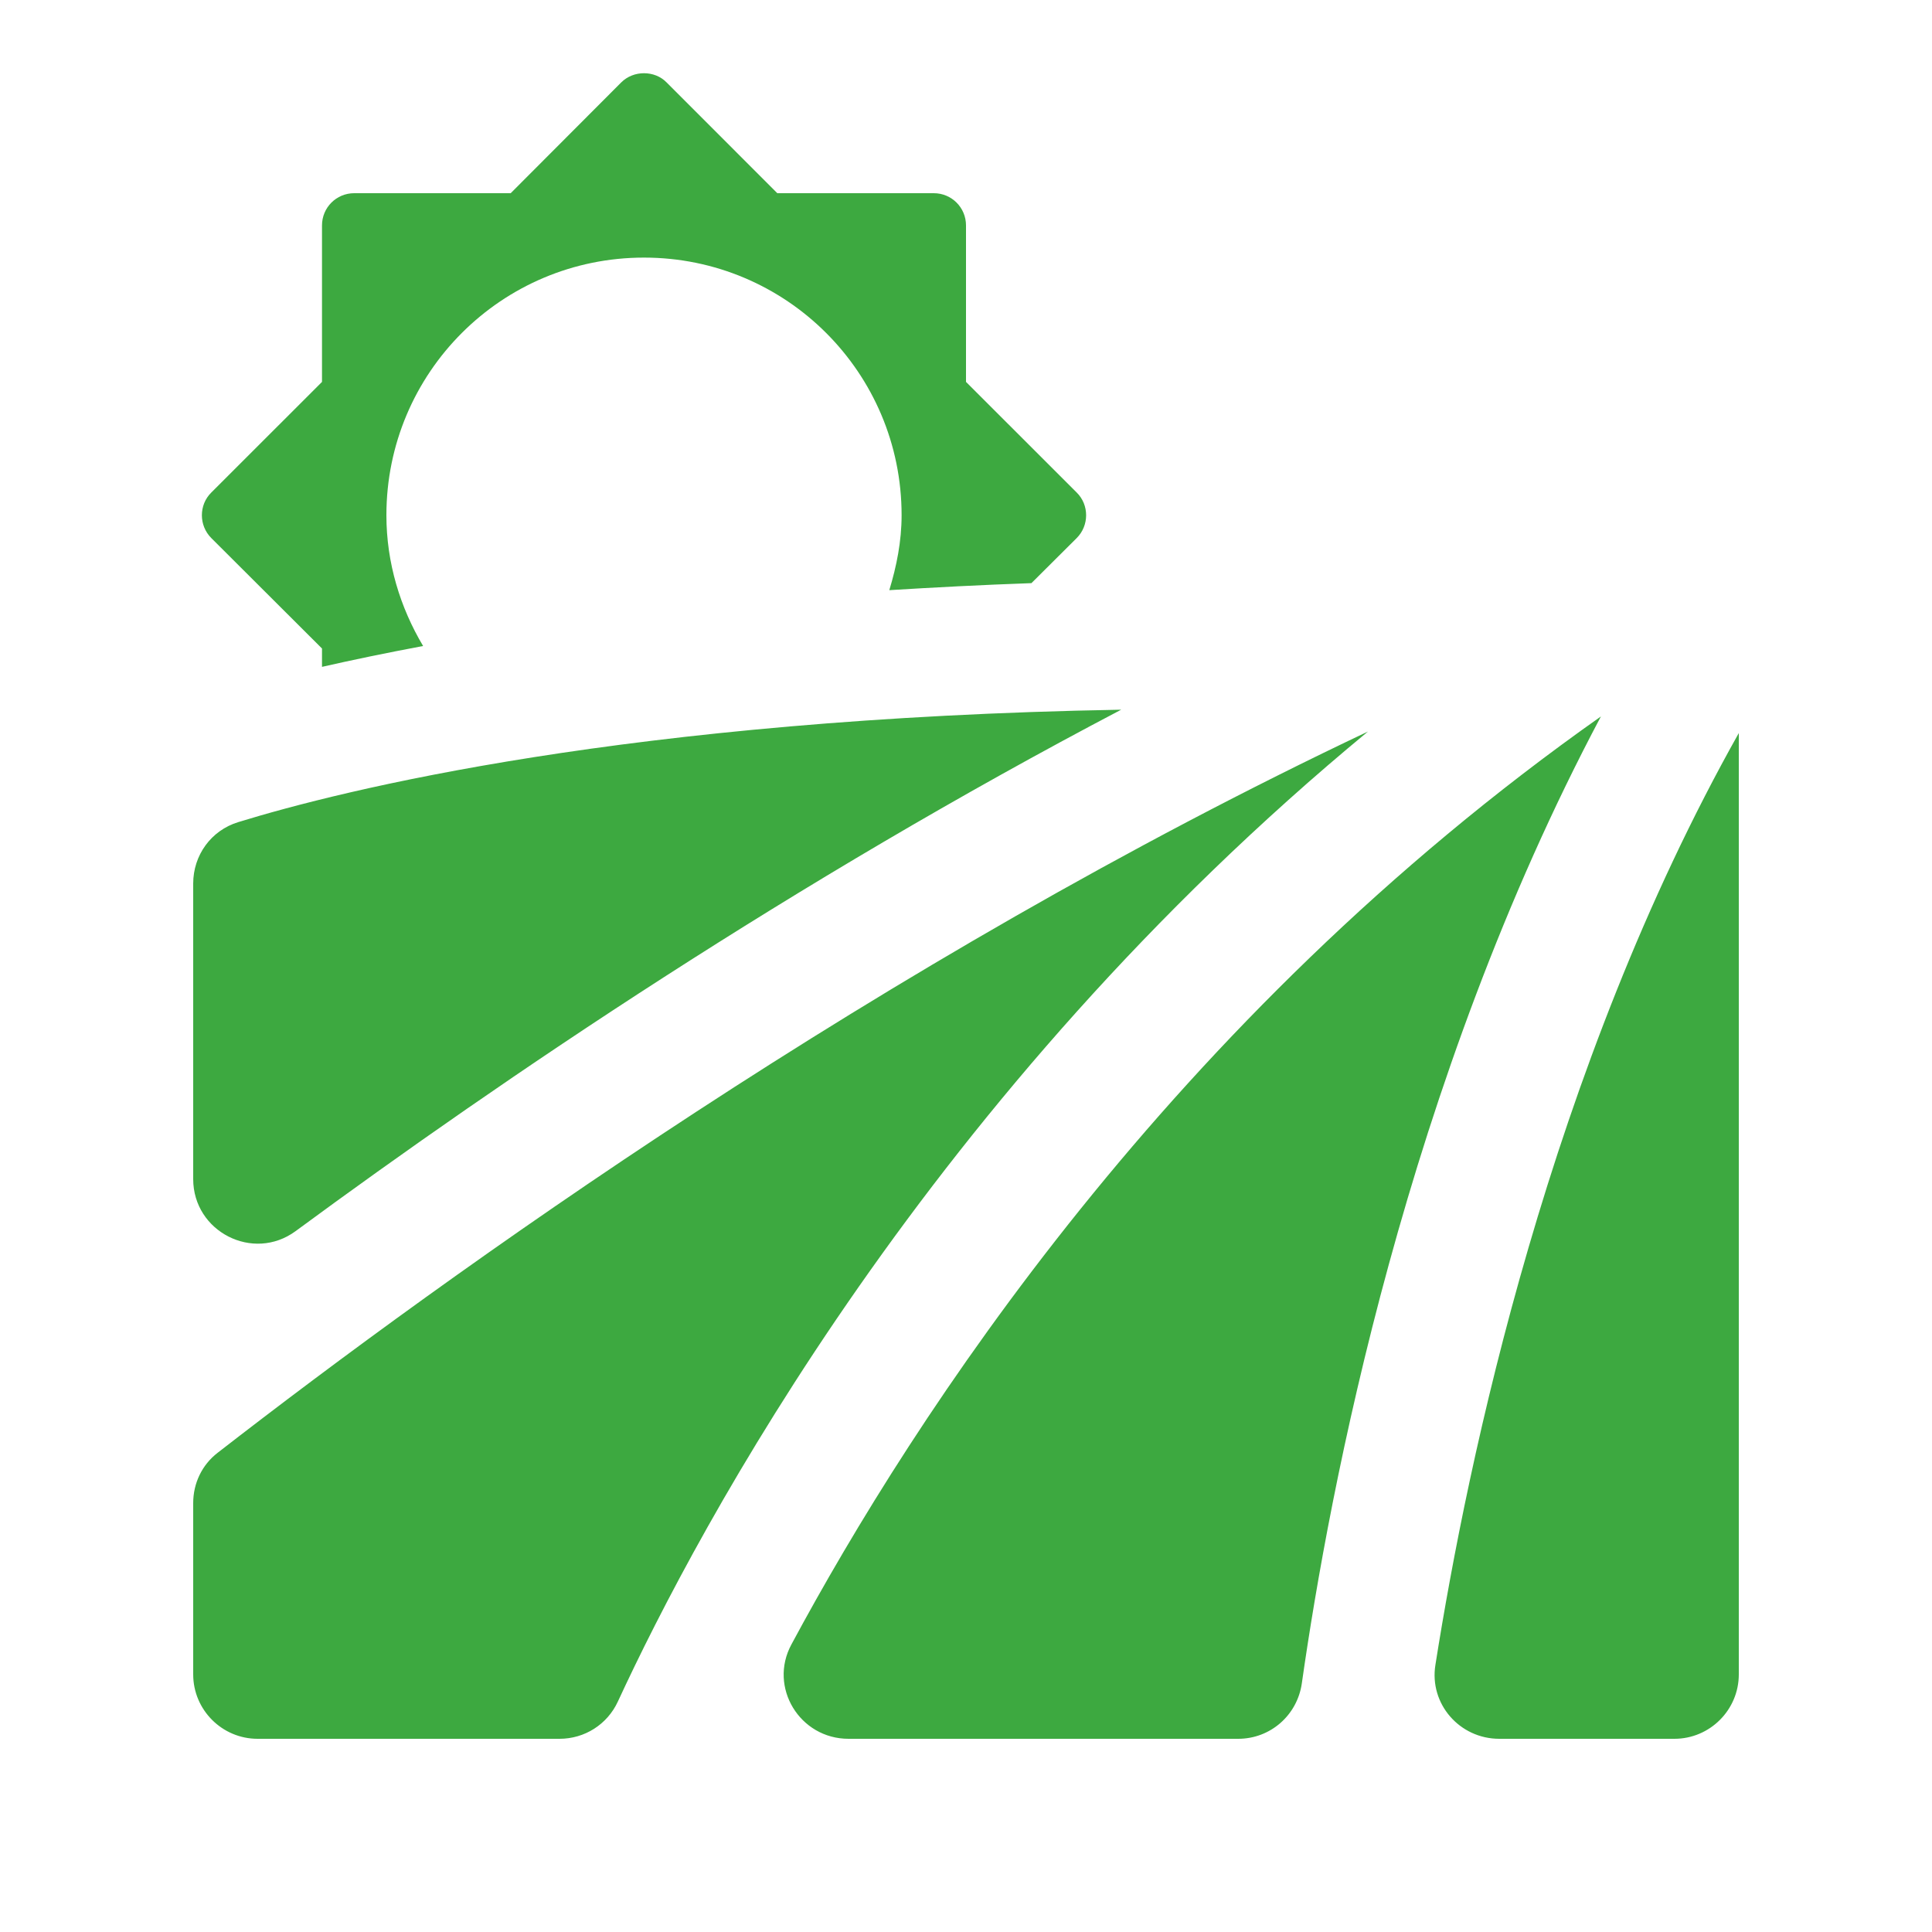 <?xml version="1.0" encoding="UTF-8"?>
<svg xmlns="http://www.w3.org/2000/svg" viewBox="0 0 30 30" width="30px" height="30px">
<g id="surface3670140">
<path style=" stroke:none;fill-rule:nonzero;fill:rgb(23.922%,66.275%,25.098%);fill-opacity:1;" d="M 10 1.137 C 9.871 1.137 9.742 1.184 9.645 1.281 L 7.93 3 L 5.5 3 C 5.223 3 5 3.223 5 3.5 L 5 5.93 L 3.281 7.648 C 3.086 7.84 3.086 8.16 3.281 8.355 L 5 10.07 L 5 10.355 C 5.461 10.25 5.984 10.141 6.57 10.031 C 6.215 9.434 6 8.742 6 8 C 6 5.789 7.789 4 10 4 C 12.211 4 14 5.789 14 8 C 14 8.406 13.922 8.793 13.809 9.164 C 14.512 9.121 15.246 9.082 16.016 9.055 L 16.719 8.355 C 16.914 8.16 16.914 7.84 16.719 7.648 L 15 5.93 L 15 3.5 C 15 3.223 14.777 3 14.5 3 L 12.07 3 L 10.352 1.281 C 10.258 1.184 10.129 1.137 10 1.137 Z M 17.41 11.02 C 9.75 11.156 5.309 12.27 3.699 12.766 C 3.277 12.895 3 13.281 3 13.719 L 3 18.309 C 3 19.125 3.93 19.602 4.59 19.117 C 7.832 16.73 12.332 13.684 17.41 11.02 Z M 24.859 11.125 C 18.18 15.832 14.188 22 12.289 25.535 C 11.93 26.199 12.418 27 13.176 27 L 19.227 27 C 19.727 27 20.145 26.633 20.215 26.137 C 20.645 23.121 21.84 16.809 24.859 11.125 Z M 21.242 11.359 C 13.684 14.938 6.957 19.781 3.379 22.559 C 3.137 22.746 3 23.031 3 23.34 L 3 26 C 3 26.551 3.449 27 4 27 L 8.688 27 C 9.078 27 9.43 26.777 9.594 26.422 C 10.852 23.703 14.43 16.984 21.242 11.359 Z M 27 11.383 C 24.07 16.594 22.793 22.656 22.289 25.852 C 22.191 26.457 22.664 27 23.281 27 L 26 27 C 26.551 27 27 26.551 27 26 Z M 27 11.383 "/>
</g>
</svg>
